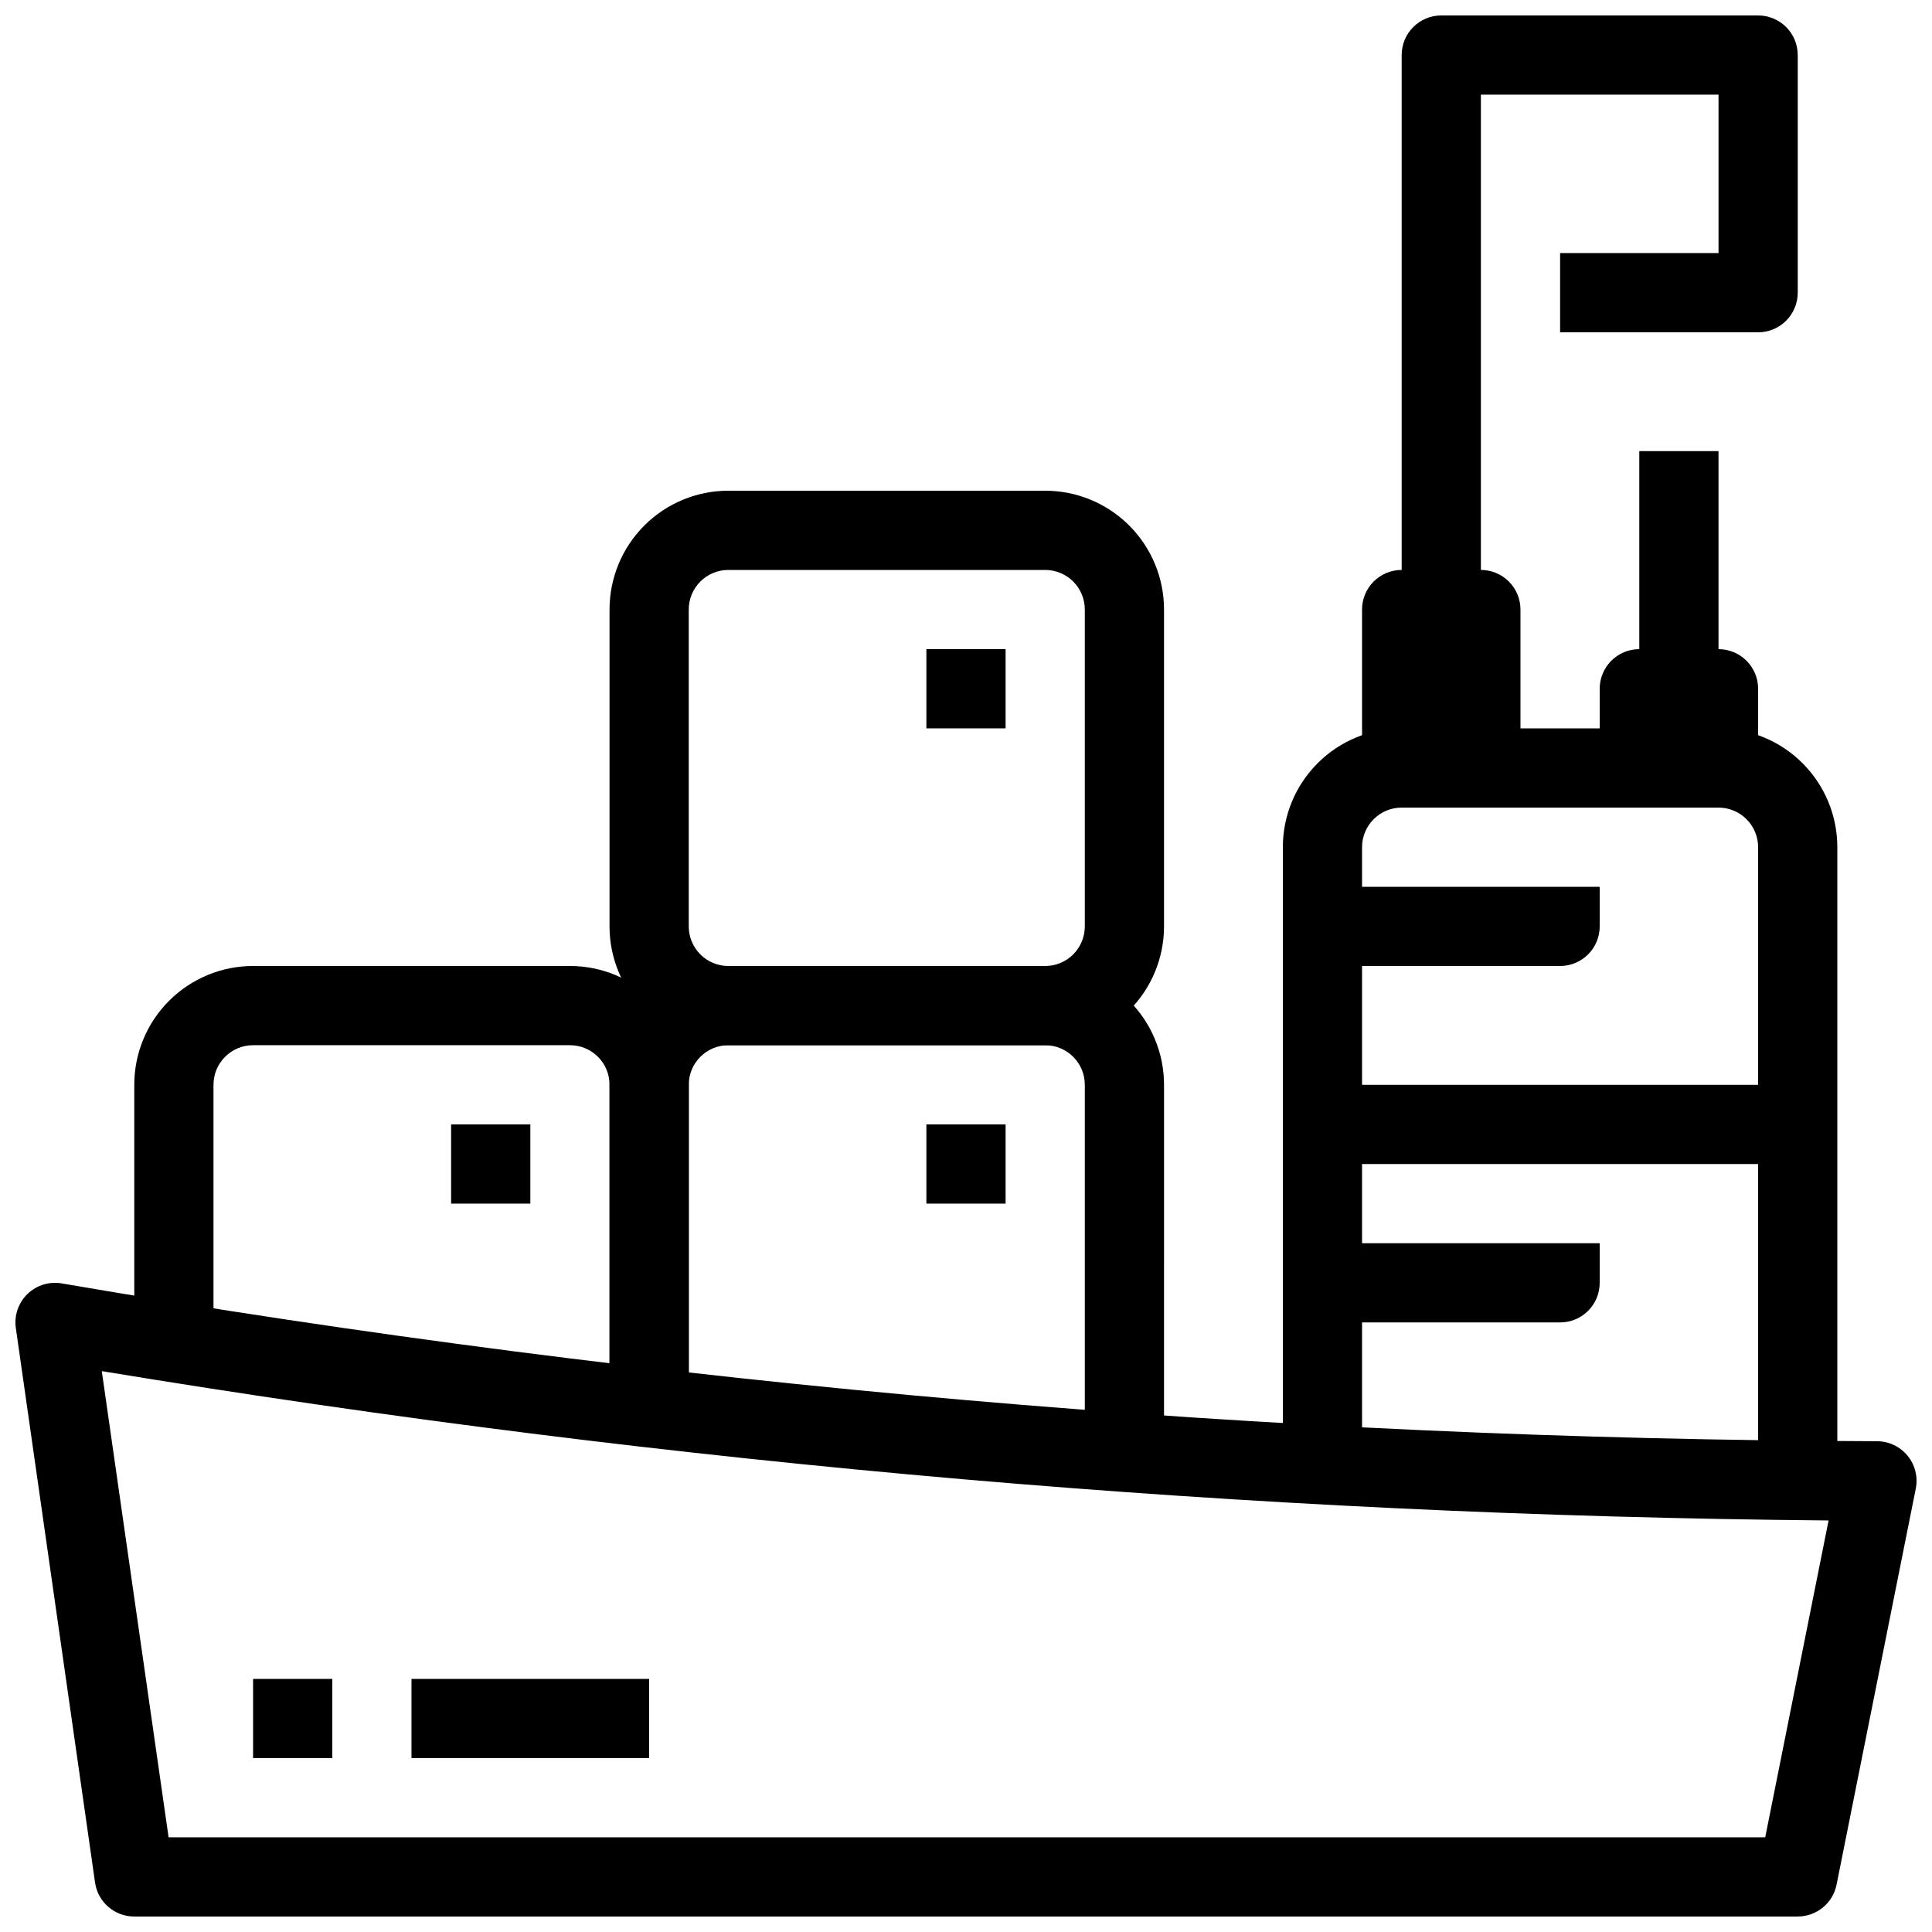 <?xml version="1.0" encoding="UTF-8"?>
<!-- Uploaded to: ICON Repo, www.svgrepo.com, Generator: ICON Repo Mixer Tools -->
<svg width="800px" height="800px" version="1.1" viewBox="144 144 512 512" xmlns="http://www.w3.org/2000/svg">
 <defs>
  <clipPath id="b">
   <path d="m148.09 483h503.81v168.9h-503.81z"/>
  </clipPath>
  <clipPath id="a">
   <path d="m515 148.09h106v157.91h-106z"/>
  </clipPath>
 </defs>
 <g clip-path="url(#b)">
  <path d="m620.41 651.9h-440.83c-5.223 0-9.648-3.836-10.391-9.004l-20.992-146.95c-0.48-3.356 0.688-6.738 3.141-9.078s5.883-3.352 9.211-2.719c158.85 27.258 319.69 41.238 480.86 41.793 3.152 0 6.141 1.418 8.133 3.859 1.992 2.441 2.785 5.648 2.152 8.738l-20.992 104.96h0.004c-1 4.887-5.301 8.395-10.289 8.395zm-431.73-20.992h423.12l16.793-83.969c-153.34-1.371-306.33-14.605-457.62-39.578z"/>
 </g>
 <path d="m630.91 536.45h-20.992v-167.93c0-2.785-1.105-5.453-3.074-7.422s-4.637-3.074-7.422-3.074h-83.969c-5.797 0-10.496 4.699-10.496 10.496v167.93h-20.992v-167.93c0-8.352 3.32-16.363 9.223-22.266 5.906-5.906 13.918-9.223 22.266-9.223h83.969c8.352 0 16.363 3.316 22.266 9.223 5.906 5.902 9.223 13.914 9.223 22.266z"/>
 <path d="m494.46 431.49h125.95v20.992h-125.95z"/>
 <path d="m557.44 400h-62.977v-20.992h73.473v10.496c0 2.781-1.105 5.453-3.074 7.422s-4.637 3.074-7.422 3.074z"/>
 <path d="m557.44 494.46h-62.977v-20.988h73.473v10.496-0.004c0 2.785-1.105 5.457-3.074 7.422-1.969 1.969-4.637 3.074-7.422 3.074z"/>
 <path d="m211.07 588.93h20.992v20.992h-20.992z"/>
 <path d="m253.05 588.93h62.977v20.992h-62.977z"/>
 <path d="m546.94 347.52h-41.984v-41.984c0-5.797 4.699-10.496 10.496-10.496h20.992c2.785 0 5.453 1.105 7.422 3.074s3.074 4.637 3.074 7.422z"/>
 <g clip-path="url(#a)">
  <path d="m536.45 305.54h-20.992v-146.95c0-5.797 4.699-10.496 10.496-10.496h83.969c2.785 0 5.453 1.105 7.422 3.074s3.074 4.637 3.074 7.422v62.977c0 2.785-1.105 5.453-3.074 7.422s-4.637 3.074-7.422 3.074h-52.48v-20.992h41.984v-41.984h-62.977z"/>
 </g>
 <path d="m609.92 347.52h-41.984v-20.992c0-5.797 4.699-10.496 10.496-10.496h20.992c2.785 0 5.453 1.105 7.422 3.074s3.074 4.637 3.074 7.422z"/>
 <path d="m578.43 263.55h20.992v62.977h-20.992z"/>
 <path d="m452.48 525.95h-20.992v-94.461c0-2.785-1.109-5.457-3.074-7.422-1.969-1.969-4.641-3.074-7.422-3.074h-83.969c-5.797 0-10.496 4.699-10.496 10.496v83.969l-20.992-0.004v-83.965c0-8.352 3.316-16.363 9.223-22.266 5.902-5.906 13.914-9.223 22.266-9.223h83.969c8.348 0 16.359 3.316 22.266 9.223 5.902 5.902 9.223 13.914 9.223 22.266z"/>
 <path d="m326.53 515.45h-20.992v-83.965c0-2.785-1.105-5.457-3.074-7.422-1.969-1.969-4.641-3.074-7.422-3.074h-83.969c-5.797 0-10.496 4.699-10.496 10.496v62.977l-20.992-0.004v-62.973c0-8.352 3.316-16.363 9.223-22.266 5.906-5.906 13.914-9.223 22.266-9.223h83.969c8.352 0 16.359 3.316 22.266 9.223 5.902 5.902 9.223 13.914 9.223 22.266z"/>
 <path d="m420.99 420.99h-83.969c-8.352 0-16.363-3.32-22.266-9.223-5.906-5.906-9.223-13.914-9.223-22.266v-83.969c0-8.352 3.316-16.359 9.223-22.266 5.902-5.906 13.914-9.223 22.266-9.223h83.969c8.348 0 16.359 3.316 22.266 9.223 5.902 5.906 9.223 13.914 9.223 22.266v83.969c0 8.352-3.32 16.359-9.223 22.266-5.906 5.902-13.918 9.223-22.266 9.223zm-83.969-125.95c-5.797 0-10.496 4.699-10.496 10.496v83.969c0 2.781 1.105 5.453 3.074 7.422s4.637 3.074 7.422 3.074h83.969c2.781 0 5.453-1.105 7.422-3.074 1.965-1.969 3.074-4.641 3.074-7.422v-83.969c0-2.785-1.109-5.453-3.074-7.422-1.969-1.969-4.641-3.074-7.422-3.074z"/>
 <path d="m389.5 316.03h20.992v20.992h-20.992z"/>
 <path d="m389.5 441.98h20.992v20.992h-20.992z"/>
 <path d="m263.55 441.98h20.992v20.992h-20.992z"/>
</svg>
